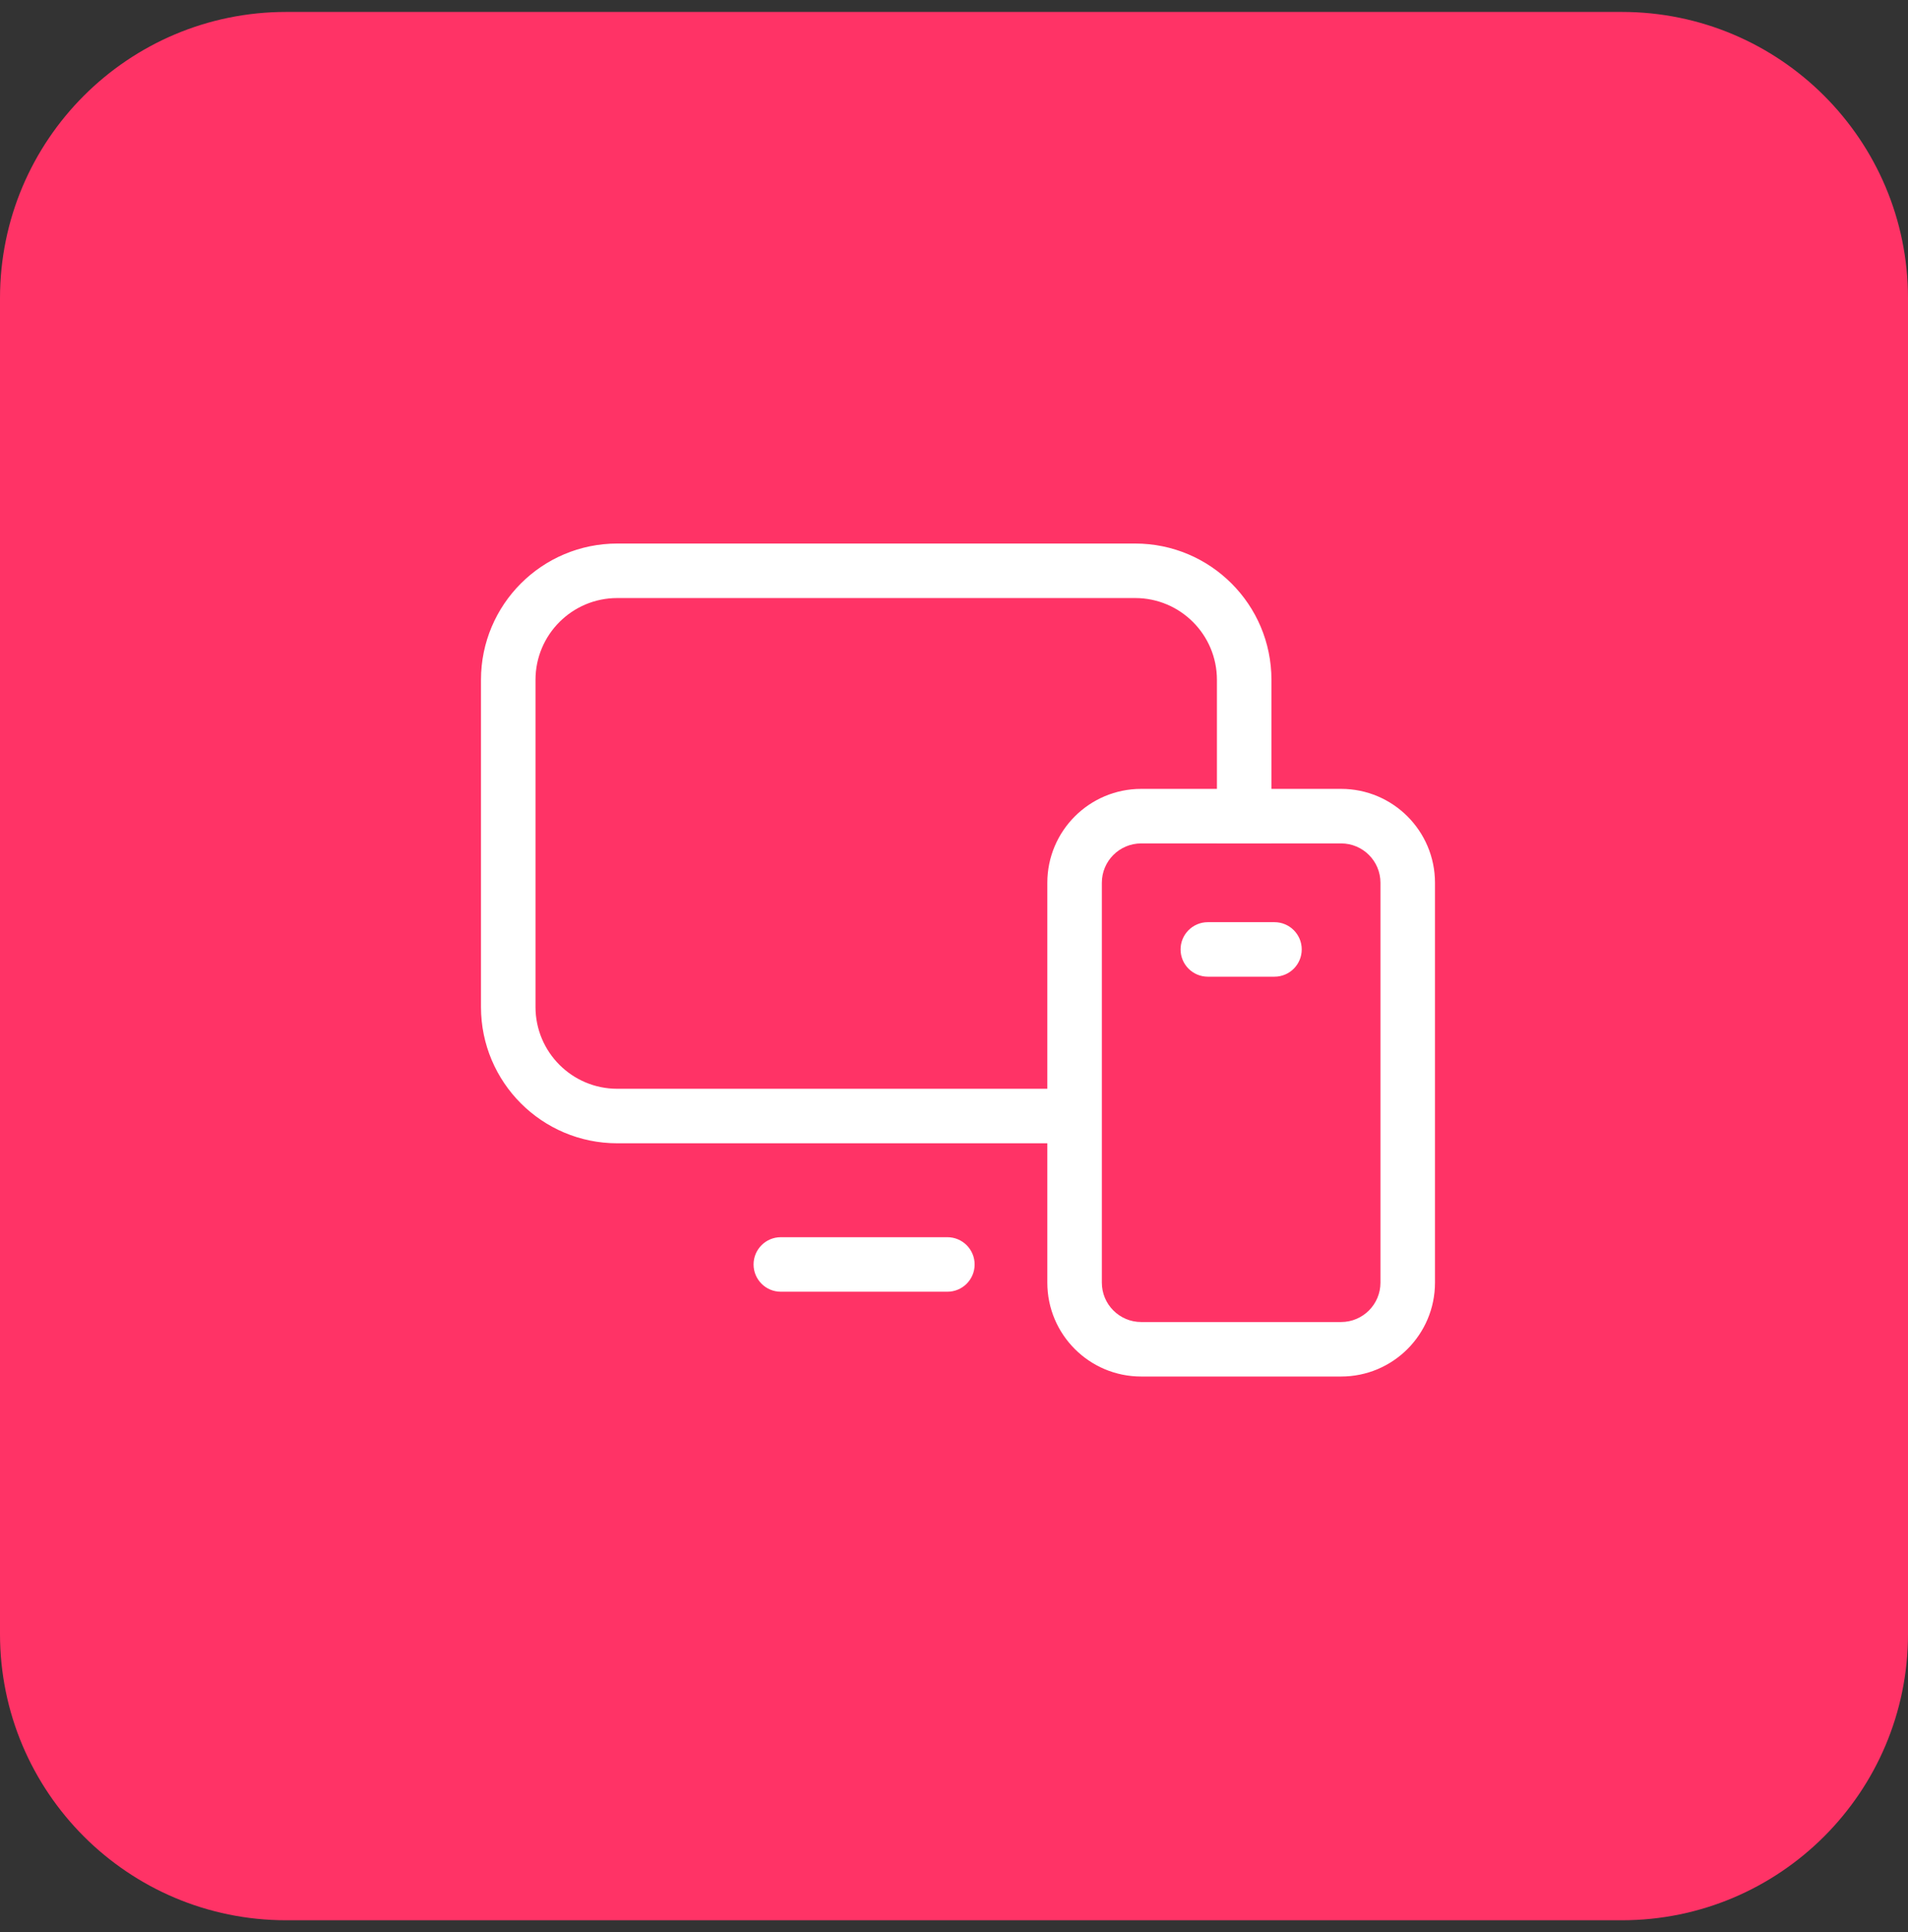 <svg width="80" height="81" viewBox="0 0 80 81" fill="none" xmlns="http://www.w3.org/2000/svg">
<rect x="0" y="0" width="80" height="81" fill="#333333" stroke="none"/>
<g clip-path="url(#clip0_9_37)">
<path d="M68 0.5H12C5.373 0.5 0 5.873 0 12.5V68.5C0 75.127 5.373 80.5 12 80.5H68C74.627 80.5 80 75.127 80 68.5V12.5C80 5.873 74.627 0.5 68 0.5Z" fill="#FF3366"/>
<path fill-rule="evenodd" clip-rule="evenodd" d="M57.881 37.008C57.881 36.096 57.142 35.357 56.23 35.357H47.849C46.938 35.357 46.199 36.096 46.199 37.008V53.77C46.199 54.681 46.938 55.421 47.849 55.421H56.23C57.142 55.421 57.881 54.681 57.881 53.77V37.008ZM56.23 33.071C58.405 33.071 60.167 34.834 60.167 37.008V53.77C60.167 55.944 58.405 57.706 56.23 57.706H47.849C45.675 57.706 43.913 55.944 43.913 53.77V37.008C43.913 34.834 45.675 33.071 47.849 33.071H56.23Z" fill="white"/>
<path fill-rule="evenodd" clip-rule="evenodd" d="M31.596 53.008C31.596 52.377 32.107 51.865 32.738 51.865H39.722C40.354 51.865 40.865 52.377 40.865 53.008C40.865 53.639 40.354 54.151 39.722 54.151H32.738C32.107 54.151 31.596 53.639 31.596 53.008Z" fill="white"/>
<path fill-rule="evenodd" clip-rule="evenodd" d="M25.881 25.071C23.988 25.071 22.453 26.606 22.453 28.5V42.214C22.453 44.108 23.988 45.643 25.881 45.643H45.31V47.928H25.881C22.725 47.928 20.167 45.37 20.167 42.214V28.5C20.167 25.344 22.725 22.786 25.881 22.786H47.596C50.752 22.786 53.31 25.344 53.31 28.5V35.357H51.024V28.5C51.024 26.606 49.489 25.071 47.596 25.071H25.881Z" fill="white"/>
<path fill-rule="evenodd" clip-rule="evenodd" d="M49.5 39.801C49.5 39.17 50.012 38.659 50.643 38.659H53.437C54.068 38.659 54.58 39.17 54.58 39.801C54.58 40.433 54.068 40.944 53.437 40.944H50.643C50.012 40.944 49.5 40.433 49.5 39.801Z" fill="white"/>
</g>
<defs>
<clipPath id="clip0_9_37">
<rect width="80" height="81" fill="white"/>
</clipPath>
</defs>
</svg>
